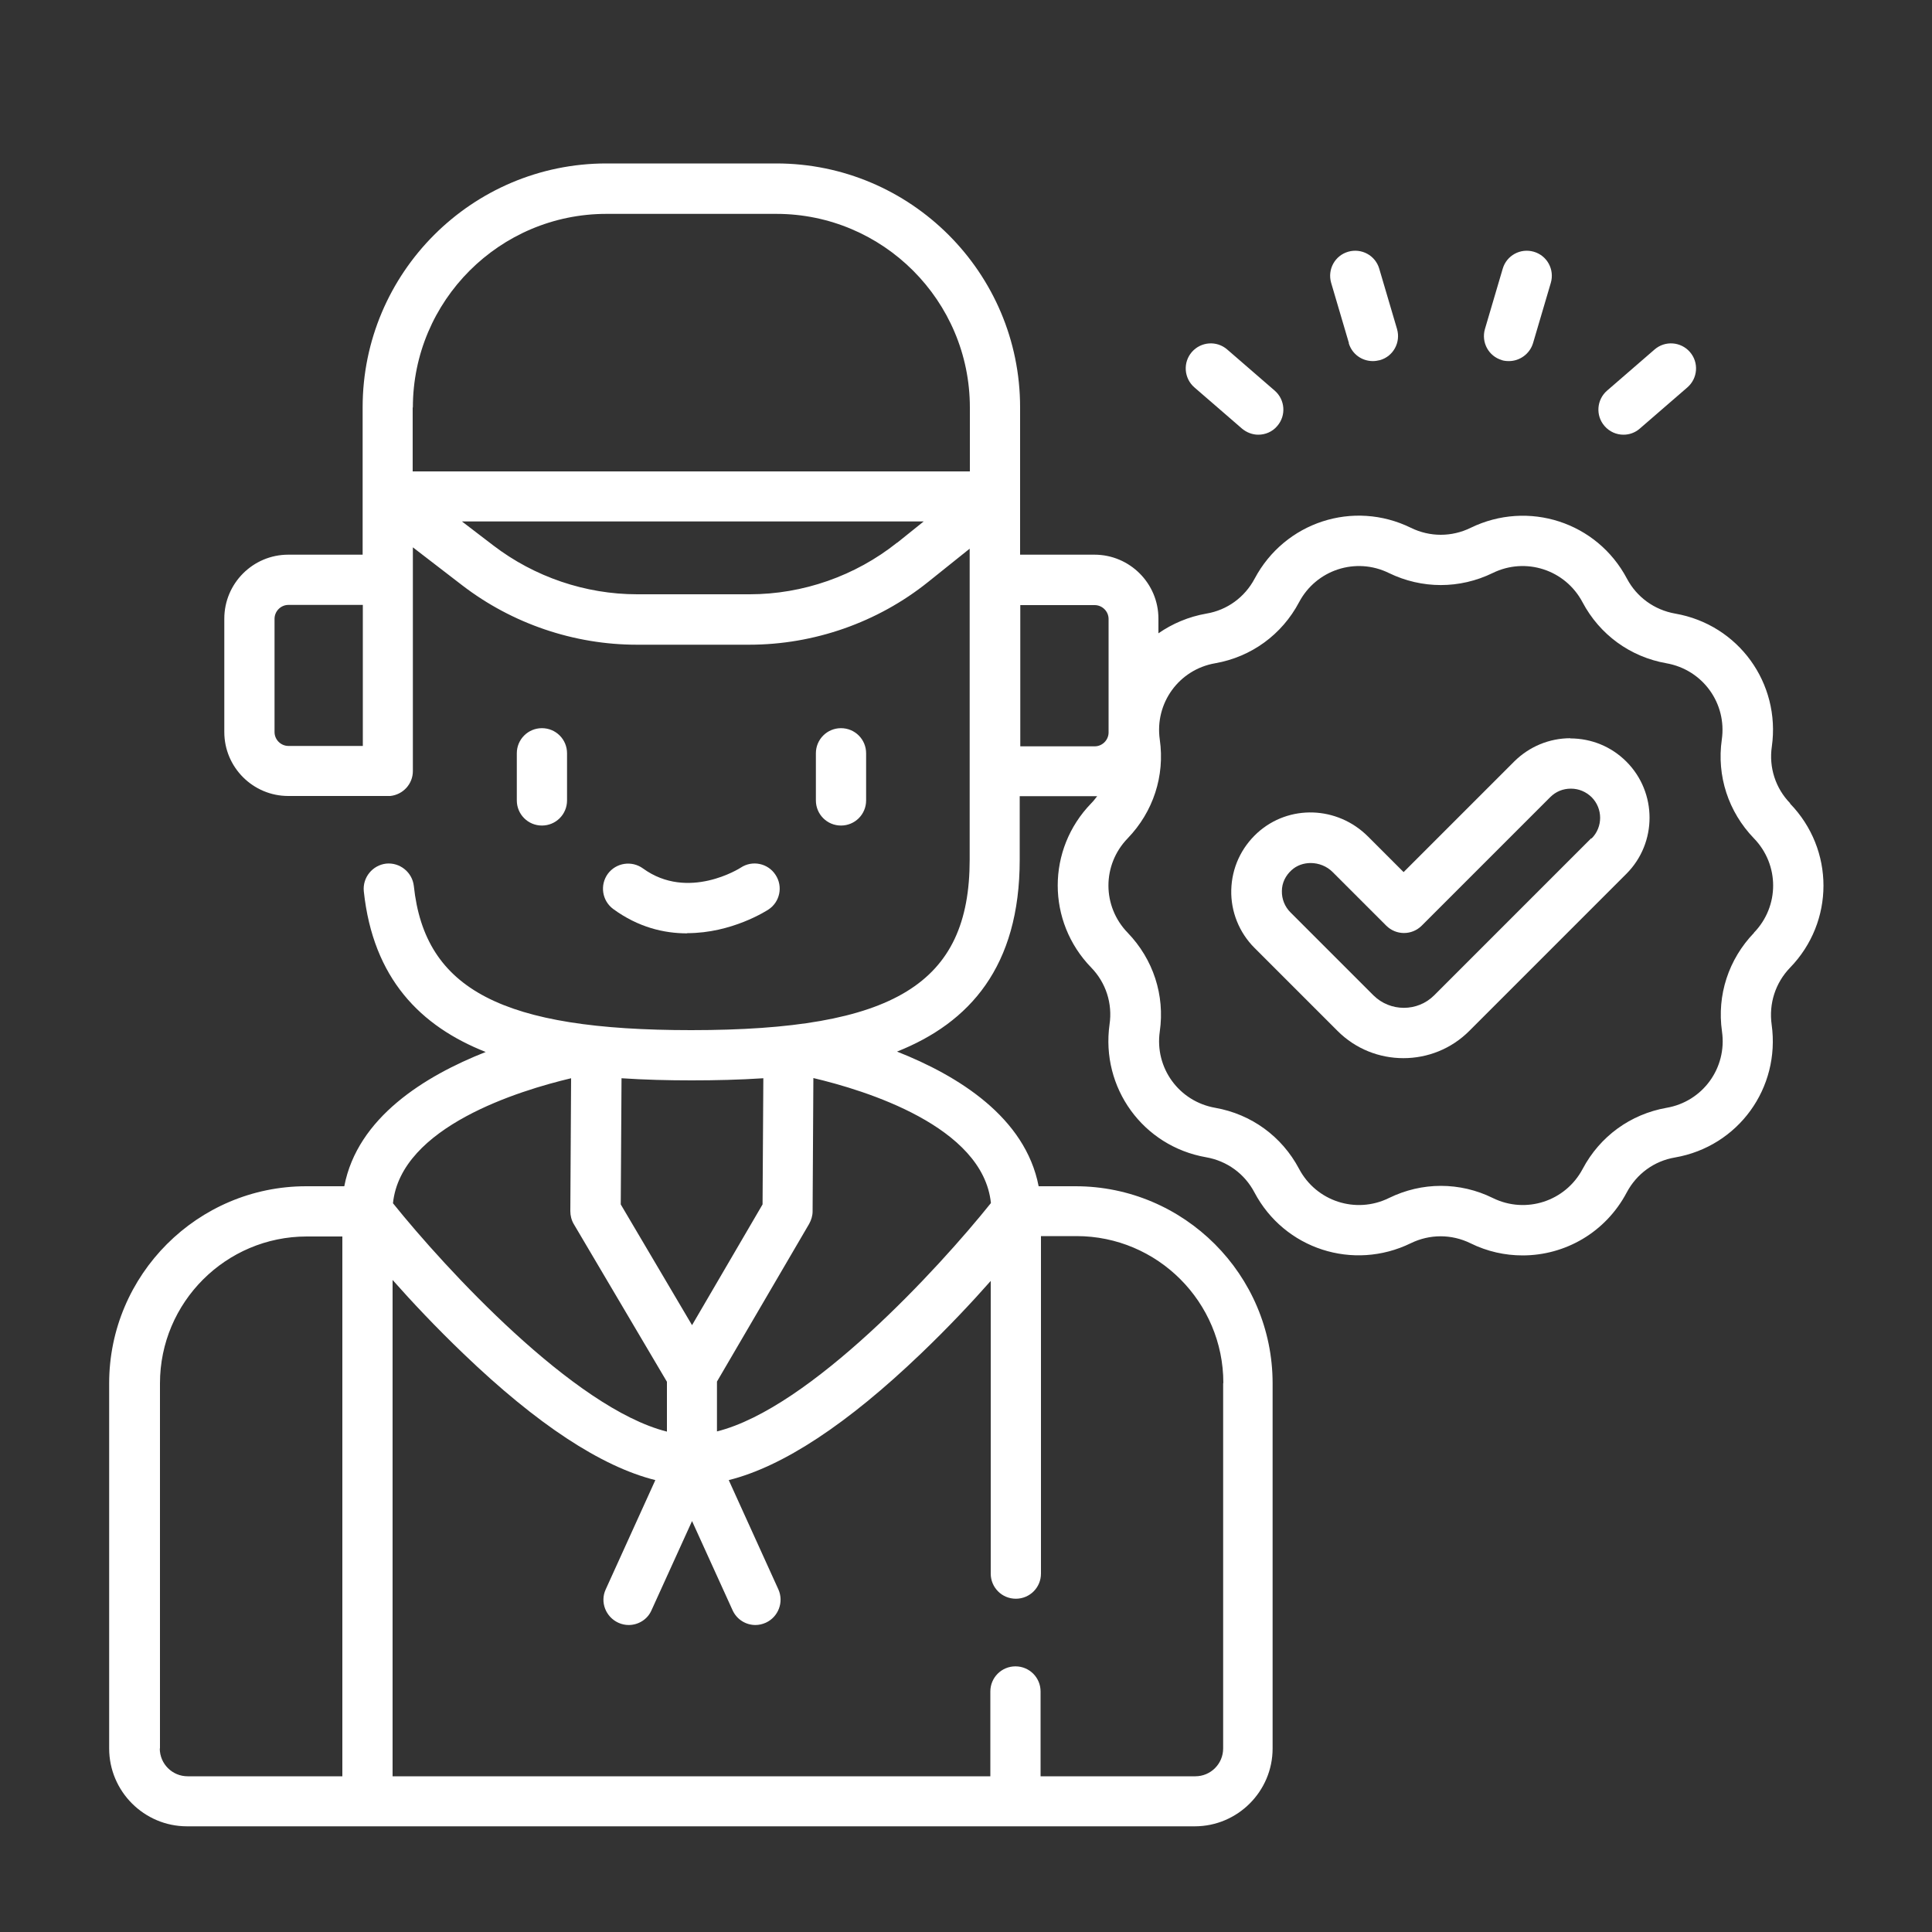 <?xml version="1.0" encoding="UTF-8"?>
<svg id="Layer_1" data-name="Layer 1" xmlns="http://www.w3.org/2000/svg" viewBox="0 0 100 100">
  <rect x="0" y="0" width="100" height="100" fill="#333333" stroke="none"/>
  <defs>
    <style>
      .cls-1 {
        fill: #fff;
      }
    </style>
  </defs>
  <path class="cls-1" d="M61.82,20.05l2.46,2.13c.25.21.55.32.85.32.36,0,.73-.15.98-.45.47-.54.41-1.36-.13-1.83l-2.46-2.13c-.54-.47-1.36-.41-1.83.13-.47.54-.41,1.36.13,1.83Z"/>
  <path class="cls-1" d="M69.81,17.76c.17.57.68.93,1.25.93.12,0,.24-.02.37-.05.69-.2,1.08-.92.88-1.61l-.92-3.12c-.2-.69-.92-1.08-1.61-.88-.69.2-1.08.92-.88,1.61l.92,3.12Z"/>
  <path class="cls-1" d="M77.73,18.64c.12.04.25.05.37.05.56,0,1.08-.37,1.25-.93l.92-3.12c.2-.69-.19-1.41-.88-1.61-.69-.2-1.41.19-1.61.88l-.92,3.12c-.2.69.19,1.41.88,1.61Z"/>
  <path class="cls-1" d="M84.03,22.5c.3,0,.6-.1.85-.32l2.46-2.13c.54-.47.6-1.29.13-1.83-.47-.54-1.29-.6-1.83-.13l-2.46,2.13c-.54.47-.6,1.29-.13,1.83.26.3.62.45.98.45Z"/>
  <path class="cls-1" d="M81.29,38.21c-1.1,0-2.13.43-2.91,1.2l-5.73,5.73-1.84-1.84c-1.59-1.59-4.1-1.67-5.73-.19-.84.77-1.32,1.81-1.35,2.95-.03,1.12.41,2.21,1.2,3l4.3,4.3c.94.94,2.17,1.41,3.41,1.41s2.47-.47,3.41-1.41l8.13-8.13c1.6-1.6,1.6-4.21,0-5.81-.78-.78-1.81-1.2-2.91-1.2ZM82.36,43.39l-8.13,8.13c-.86.86-2.27.86-3.14,0l-4.3-4.3c-.29-.29-.45-.69-.44-1.1,0-.42.19-.8.5-1.08.27-.25.63-.37.99-.37.41,0,.84.16,1.15.48l2.76,2.76c.51.51,1.33.51,1.84,0l6.65-6.65c.29-.29.66-.44,1.07-.44s.78.16,1.07.44c.59.59.59,1.55,0,2.14Z"/>
  <path class="cls-1" d="M35.58,48.3c2.29,0,4.08-1.15,4.19-1.22.6-.39.77-1.2.37-1.8-.39-.6-1.2-.77-1.8-.37-.03.02-2.72,1.74-5.06.04-.58-.42-1.39-.3-1.82.28-.42.58-.3,1.39.28,1.82,1.3.95,2.63,1.26,3.82,1.26Z"/>
  <path class="cls-1" d="M44.83,41.43v-2.44c0-.72-.58-1.3-1.3-1.3s-1.3.58-1.3,1.3v2.44c0,.72.58,1.3,1.3,1.3s1.3-.58,1.3-1.3Z"/>
  <path class="cls-1" d="M29.35,41.43v-2.44c0-.72-.58-1.3-1.3-1.3s-1.3.58-1.3,1.3v2.44c0,.72.58,1.3,1.3,1.3s1.3-.58,1.3-1.3Z"/>
  <path class="cls-1" d="M92.66,41.58c-.76-.78-1.11-1.86-.95-2.94.46-3.28-1.73-6.31-5-6.88-1.08-.19-1.99-.85-2.5-1.81-1.55-2.93-5.11-4.08-8.09-2.63t0,0c-.98.48-2.11.48-3.09,0-2.98-1.46-6.53-.3-8.09,2.63-.51.96-1.42,1.63-2.5,1.81-.92.16-1.76.52-2.48,1.02v-.76c0-1.83-1.49-3.31-3.31-3.31h-3.85v-7.63c0-6.96-5.66-12.62-12.62-12.62h-8.79c-6.96,0-12.62,5.66-12.62,12.62v7.63h-3.85c-1.83,0-3.31,1.49-3.31,3.31v5.87c0,1.83,1.49,3.31,3.31,3.31h5.15s.09,0,.13,0c.66-.07,1.17-.62,1.17-1.29v-11.58l2.56,1.97c2.58,1.98,5.78,3.07,9.03,3.07h5.82c3.35,0,6.64-1.15,9.25-3.24l2.16-1.73v16.1c0,6.43-3.91,8.82-14.42,8.82-9.76,0-13.78-2.09-14.35-7.46-.08-.71-.72-1.23-1.43-1.16-.71.08-1.23.72-1.16,1.43.48,4.52,2.94,6.99,6.31,8.32-3.17,1.25-6.64,3.4-7.32,6.95h-1.97c-5.62,0-10.2,4.58-10.2,10.2v18.9c0,2.22,1.81,4.03,4.03,4.03h52.16c2.22,0,4.03-1.81,4.03-4.03v-18.9c0-5.62-4.58-10.2-10.2-10.2h-1.91c-.69-3.57-4.16-5.72-7.33-6.97,3.75-1.49,6.35-4.39,6.35-9.93v-3.29h3.85c.05,0,.1,0,.16,0-.1.13-.2.26-.31.37-2.31,2.38-2.31,6.12,0,8.5.76.78,1.11,1.86.95,2.94-.46,3.28,1.73,6.31,5,6.88,1.08.19,1.99.85,2.5,1.82,1.55,2.93,5.11,4.08,8.09,2.63.98-.48,2.11-.48,3.09,0,.87.43,1.79.63,2.7.63,2.19,0,4.29-1.18,5.39-3.26.51-.96,1.42-1.63,2.5-1.81,3.27-.57,5.46-3.59,5-6.88-.15-1.08.19-2.15.95-2.94,2.31-2.38,2.31-6.12,0-8.5ZM29.56,55.81l-.04,6.88c0,.23.06.47.18.67l4.82,8.16v2.58c-4.82-1.21-11.48-8.46-14.18-11.82.41-3.97,6.56-5.84,9.22-6.47ZM8.28,90.5v-18.9c0-4.19,3.41-7.6,7.6-7.6h1.84v27.94h-8.01c-.79,0-1.44-.64-1.44-1.44ZM63.31,71.6v18.9c0,.79-.64,1.44-1.44,1.44h-8.01v-4.39c0-.72-.58-1.3-1.3-1.3s-1.3.58-1.3,1.3v4.39h-30.94v-25.69c.99,1.12,2.25,2.46,3.67,3.82,3.8,3.65,7.13,5.84,9.93,6.54l-2.57,5.66c-.3.65,0,1.42.65,1.72.17.08.36.12.54.12.49,0,.97-.28,1.18-.76l2.1-4.62,2.1,4.62c.22.48.69.76,1.18.76.18,0,.36-.04.54-.12.65-.3.94-1.07.65-1.72l-2.57-5.66c2.8-.7,6.14-2.9,9.95-6.55,1.39-1.33,2.63-2.65,3.61-3.76v15.15c0,.72.58,1.3,1.3,1.3s1.3-.58,1.3-1.3v-17.47h1.84c4.19,0,7.6,3.41,7.6,7.6ZM51.29,62.27c-2.69,3.36-9.35,10.61-14.18,11.82v-2.58l4.77-8.16c.11-.2.18-.42.18-.65l.04-6.9c2.67.63,8.78,2.49,9.19,6.47ZM39.47,62.34l-3.65,6.25-3.69-6.25.04-6.53c1.2.08,2.42.11,3.63.11s2.49-.03,3.71-.11l-.04,6.53ZM21.37,21.09c0-5.53,4.5-10.02,10.02-10.02h8.79c5.53,0,10.02,4.5,10.02,10.02v3.31h-28.84v-3.31ZM14.21,37.9v-5.87c0-.39.32-.72.72-.72h3.85v7.3s-3.85,0-3.85,0c-.39,0-.72-.32-.72-.72ZM46.43,28.09c-2.16,1.72-4.87,2.67-7.63,2.67h-5.82c-2.68,0-5.32-.9-7.45-2.53l-1.62-1.24h23.9l-1.37,1.1ZM52.81,38.62v-7.3h3.85c.39,0,.72.32.72.72v5.87c0,.39-.32.72-.72.72h-3.85ZM90.79,48.28c-1.32,1.37-1.93,3.23-1.66,5.11.27,1.89-1,3.63-2.87,3.95-1.87.33-3.45,1.48-4.34,3.16-.89,1.68-2.94,2.35-4.65,1.51-.85-.42-1.77-.63-2.69-.63s-1.83.21-2.69.63c-1.71.84-3.76.17-4.65-1.51-.89-1.68-2.47-2.83-4.34-3.16-1.88-.33-3.14-2.07-2.87-3.95.27-1.88-.34-3.74-1.66-5.11-1.33-1.37-1.33-3.52,0-4.89,1.32-1.37,1.93-3.23,1.66-5.11-.27-1.89,1-3.63,2.87-3.95,1.87-.33,3.45-1.48,4.34-3.16.89-1.68,2.94-2.35,4.65-1.51,1.71.83,3.66.83,5.37,0,1.71-.84,3.76-.17,4.65,1.51.89,1.68,2.47,2.83,4.34,3.16,1.88.33,3.14,2.07,2.87,3.95-.27,1.88.34,3.74,1.66,5.11,1.33,1.37,1.33,3.52,0,4.89Z"/>
</svg>